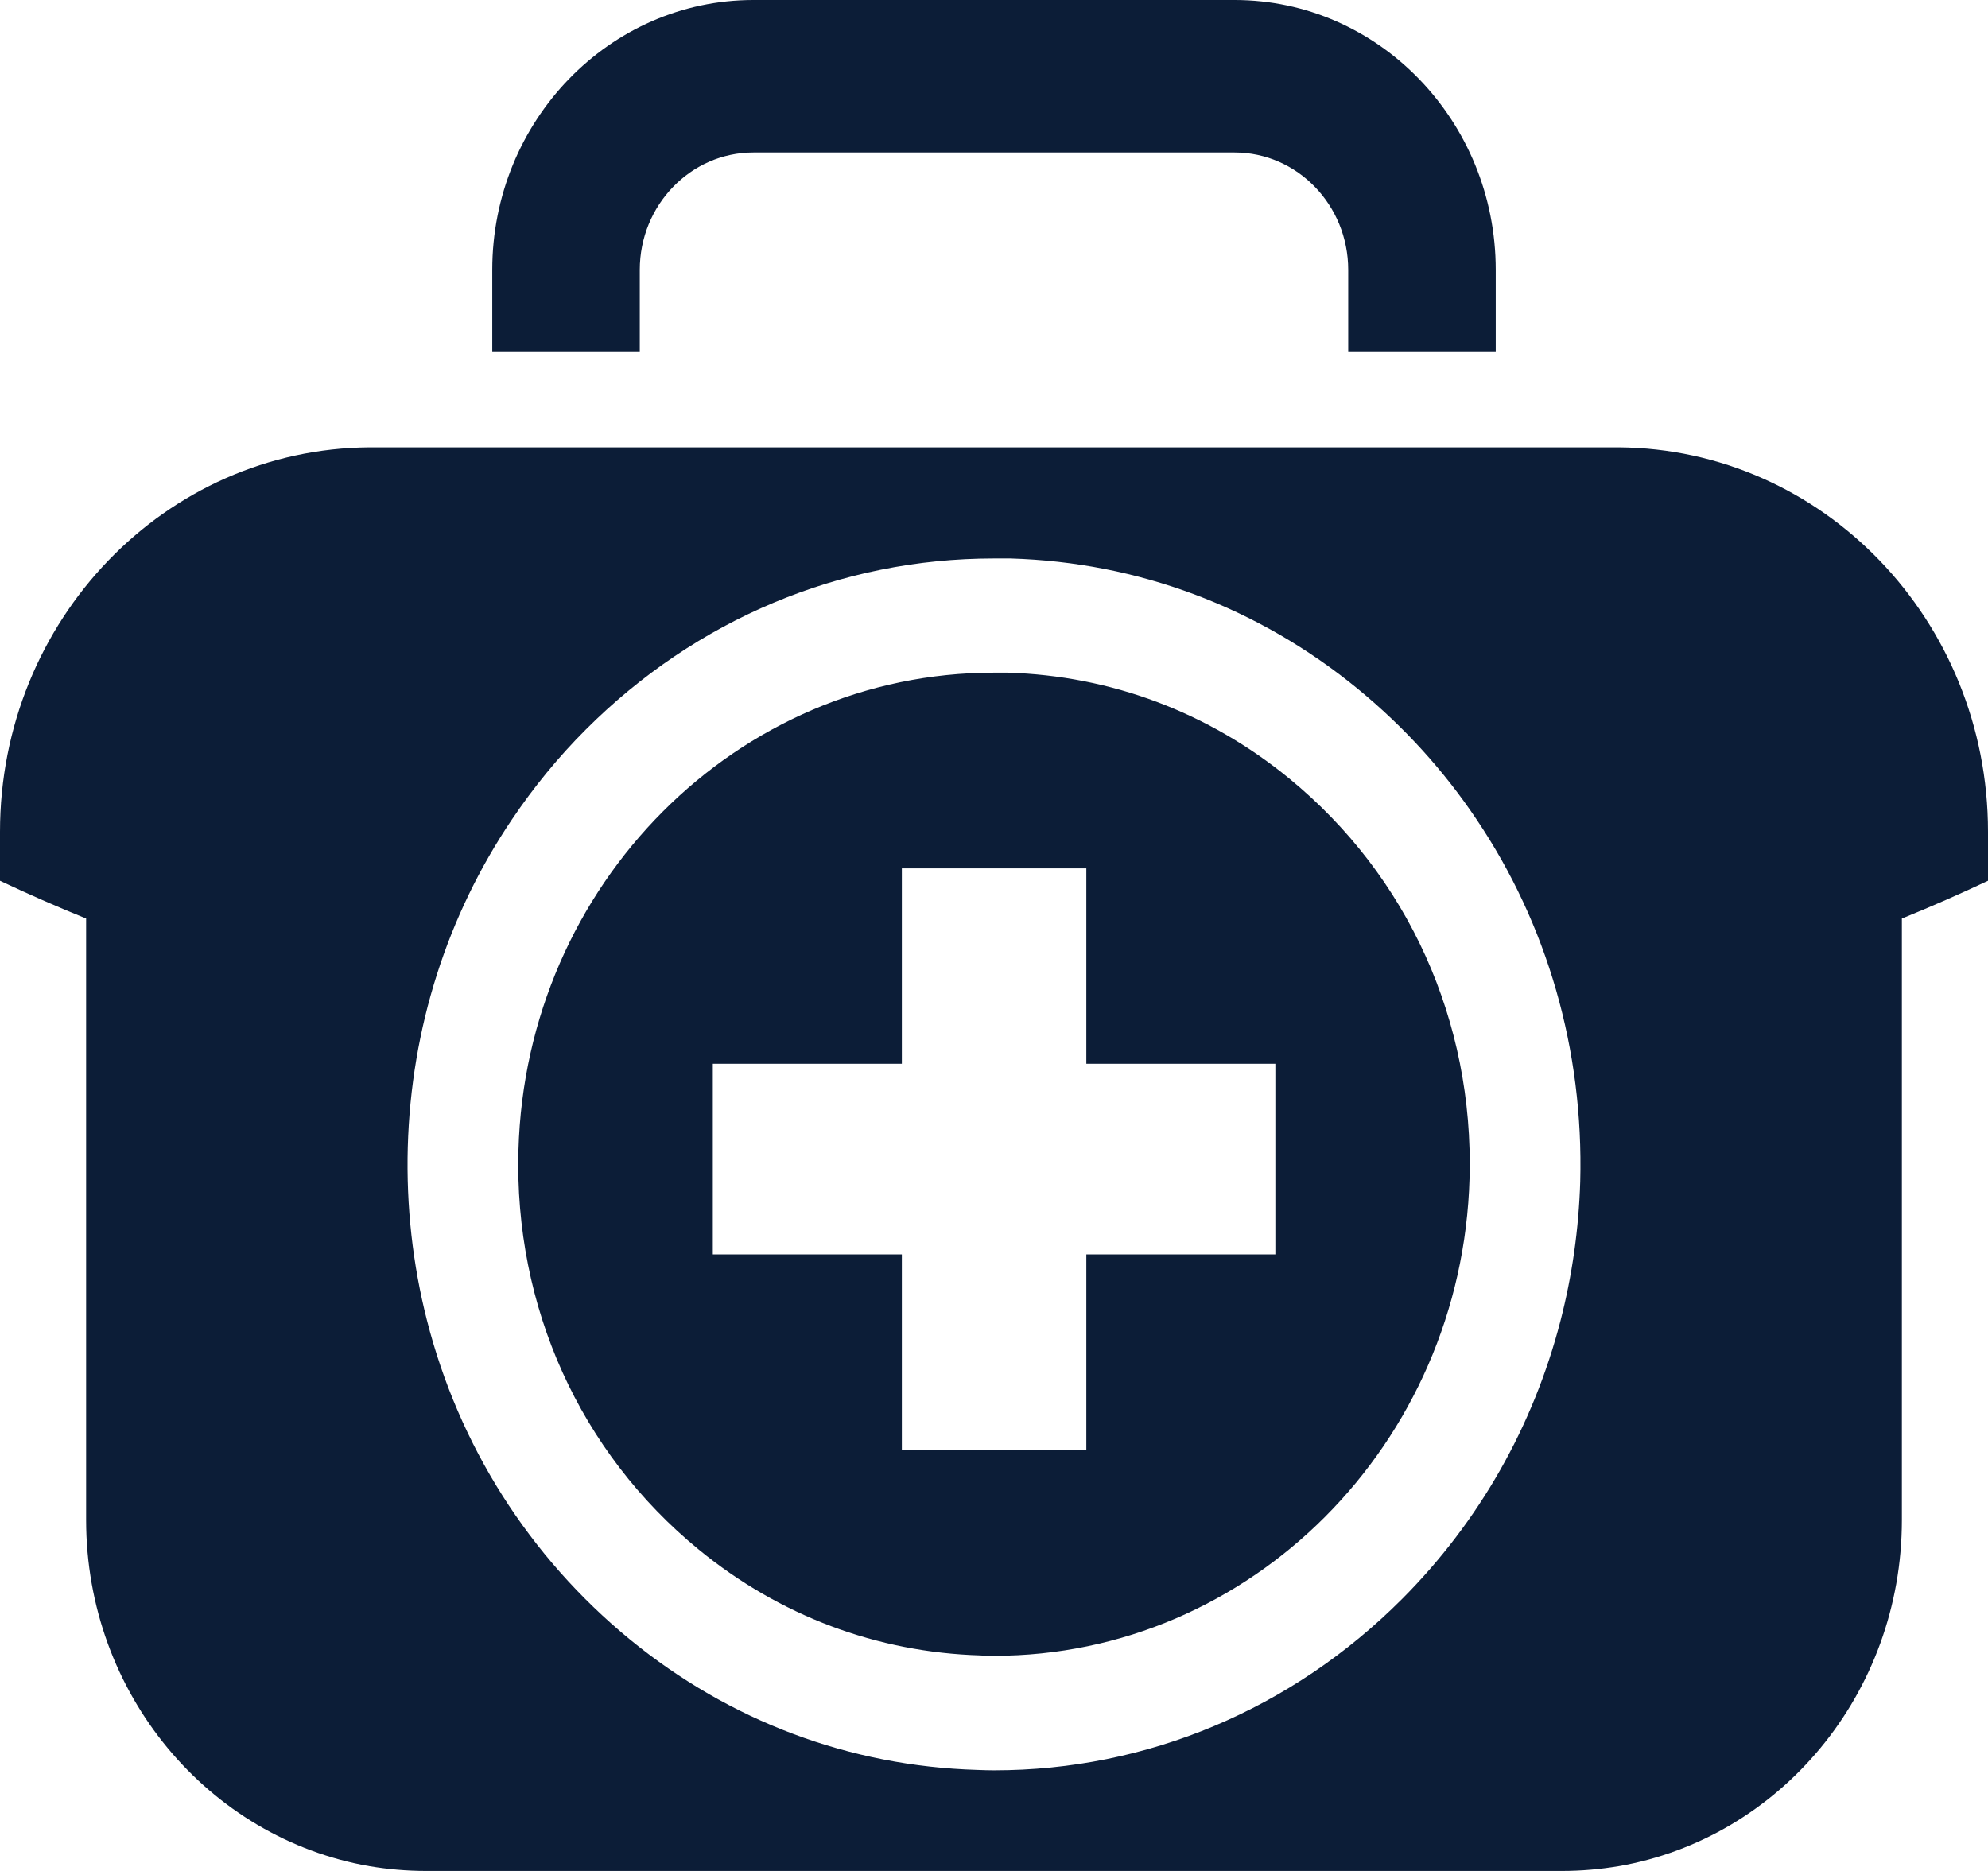 <svg width="34" height="32" viewBox="0 0 34 32" fill="none" xmlns="http://www.w3.org/2000/svg">
<g clip-path="url(#clip0_27_3245)">
<path d="M10.942 6.021H8.419V4.616C8.419 2.07 10.422 0 12.885 0H21.115C23.578 0 25.581 2.07 25.581 4.616V6.021H23.058V4.616C23.058 3.508 22.187 2.608 21.115 2.608H12.885C11.813 2.608 10.942 3.508 10.942 4.616V6.021ZM8.867 19.671C8.993 15.117 12.617 11.505 16.995 11.505C17.074 11.505 17.153 11.505 17.232 11.505C19.001 11.557 20.667 12.183 22.048 13.314C24.083 14.98 25.206 17.47 25.133 20.15C25.007 24.704 21.38 28.32 17.002 28.32C16.923 28.32 16.844 28.32 16.765 28.313C14.999 28.261 13.333 27.635 11.952 26.504C9.917 24.838 8.791 22.347 8.867 19.668V19.671ZM12.191 21.454H15.424V24.795H18.579V21.454H21.812V18.194H18.579V14.852H15.424V18.194H12.191V21.454ZM1.473 15.71C0.968 15.505 0.476 15.289 0 15.064V14.227C0 10.608 2.826 7.674 6.321 7.651H27.679C31.174 7.674 34 10.608 34 14.227V15.064C33.524 15.289 33.032 15.505 32.527 15.71V25.995C32.527 28.975 30.429 31.446 27.679 31.919C27.366 31.971 27.045 32 26.717 32H7.283C6.955 32 6.633 31.971 6.321 31.919C3.571 31.442 1.473 28.975 1.473 25.995V15.71ZM6.974 19.615C6.946 20.632 7.059 21.63 7.302 22.582C7.845 24.714 9.043 26.621 10.775 28.042C12.482 29.438 14.532 30.207 16.711 30.272C16.809 30.276 16.907 30.279 17.002 30.279C19.616 30.279 22.096 29.235 23.979 27.348C25.3 26.024 26.225 24.385 26.688 22.592C26.887 21.822 27.001 21.024 27.026 20.209C27.086 17.953 26.458 15.804 25.253 14.015C24.695 13.183 24.017 12.434 23.222 11.782C21.518 10.386 19.465 9.617 17.285 9.552C17.191 9.552 17.093 9.552 16.995 9.552C14.38 9.552 11.904 10.592 10.018 12.479C9.545 12.952 9.125 13.467 8.756 14.015C7.652 15.651 7.031 17.584 6.974 19.619V19.615Z" fill="#0C1D37"/>
</g>
<defs>
<clipPath id="clip0_27_3245">
<rect width="34" height="32" fill="white"/>
</clipPath>
</defs>
</svg>